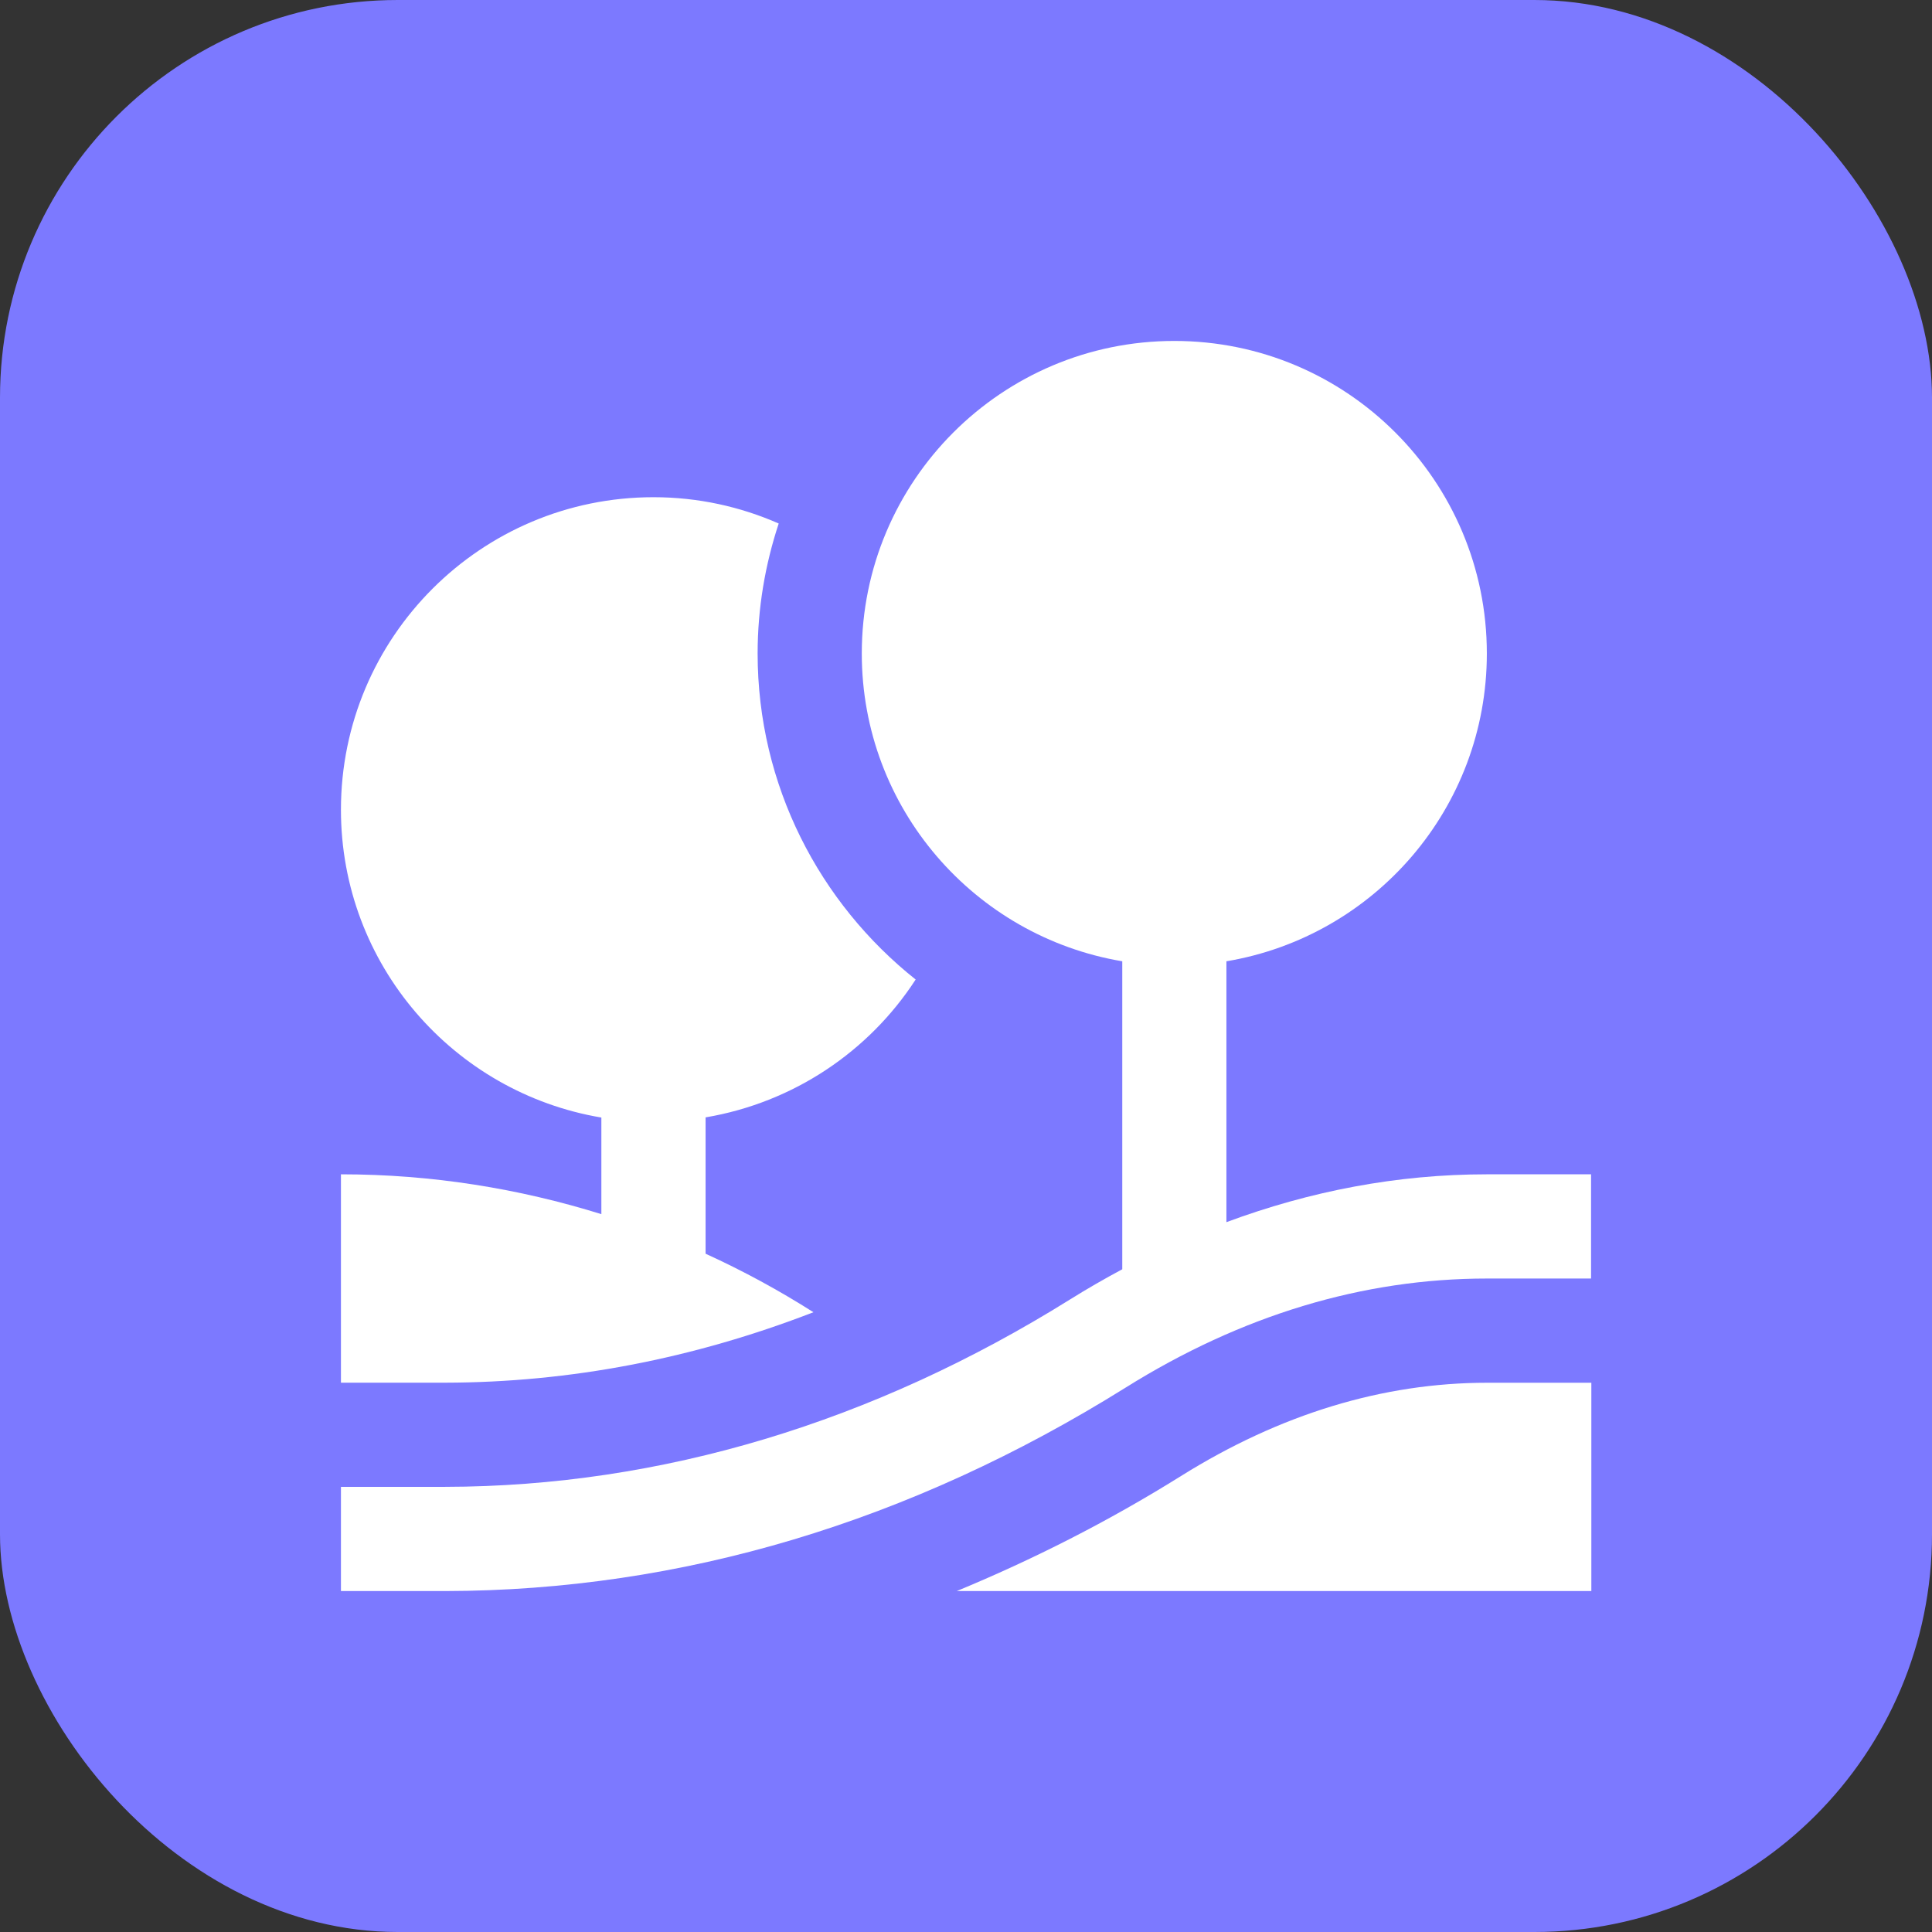 <?xml version="1.0" encoding="UTF-8"?> <svg xmlns="http://www.w3.org/2000/svg" width="34" height="34" viewBox="0 0 34 34" fill="none"><rect x="0" y="0" width="34" height="34" fill="#333333" stroke="none"/> <rect width="34" height="34" rx="7" fill="#7C79FF"></rect> <path d="M28.005 28V24.334H26.172C24.339 24.334 22.526 24.886 20.783 25.976C19.494 26.781 18.176 27.446 16.837 28H28.005Z" fill="white"></path> <path d="M26.166 20.666C24.587 20.666 23.053 20.962 21.583 21.508V16.917C24.184 16.481 26.166 14.224 26.166 11.5C26.166 8.463 23.705 6 20.666 6C17.629 6 15.166 8.463 15.166 11.5C15.166 14.224 17.15 16.48 19.75 16.917V22.337C19.441 22.503 19.135 22.678 18.833 22.867C15.374 25.026 11.641 26.16 7.833 26.166H6V28H7.837C11.986 27.992 16.014 26.789 19.805 24.422C21.845 23.146 23.985 22.5 26.166 22.5H28V20.666H26.166Z" fill="white"></path> <path d="M16.114 17.238C14.423 15.894 13.333 13.823 13.333 11.5C13.333 10.701 13.466 9.933 13.704 9.213C13.028 8.916 12.284 8.75 11.5 8.75C8.463 8.75 6 11.213 6 14.25C6 16.974 7.983 19.23 10.583 19.667V21.367C9.134 20.916 7.598 20.666 6 20.666V24.333H7.833C10.034 24.329 12.202 23.911 14.315 23.093C13.709 22.708 13.075 22.364 12.417 22.063V19.664C13.963 19.403 15.293 18.504 16.114 17.238Z" fill="white"></path> </svg> 